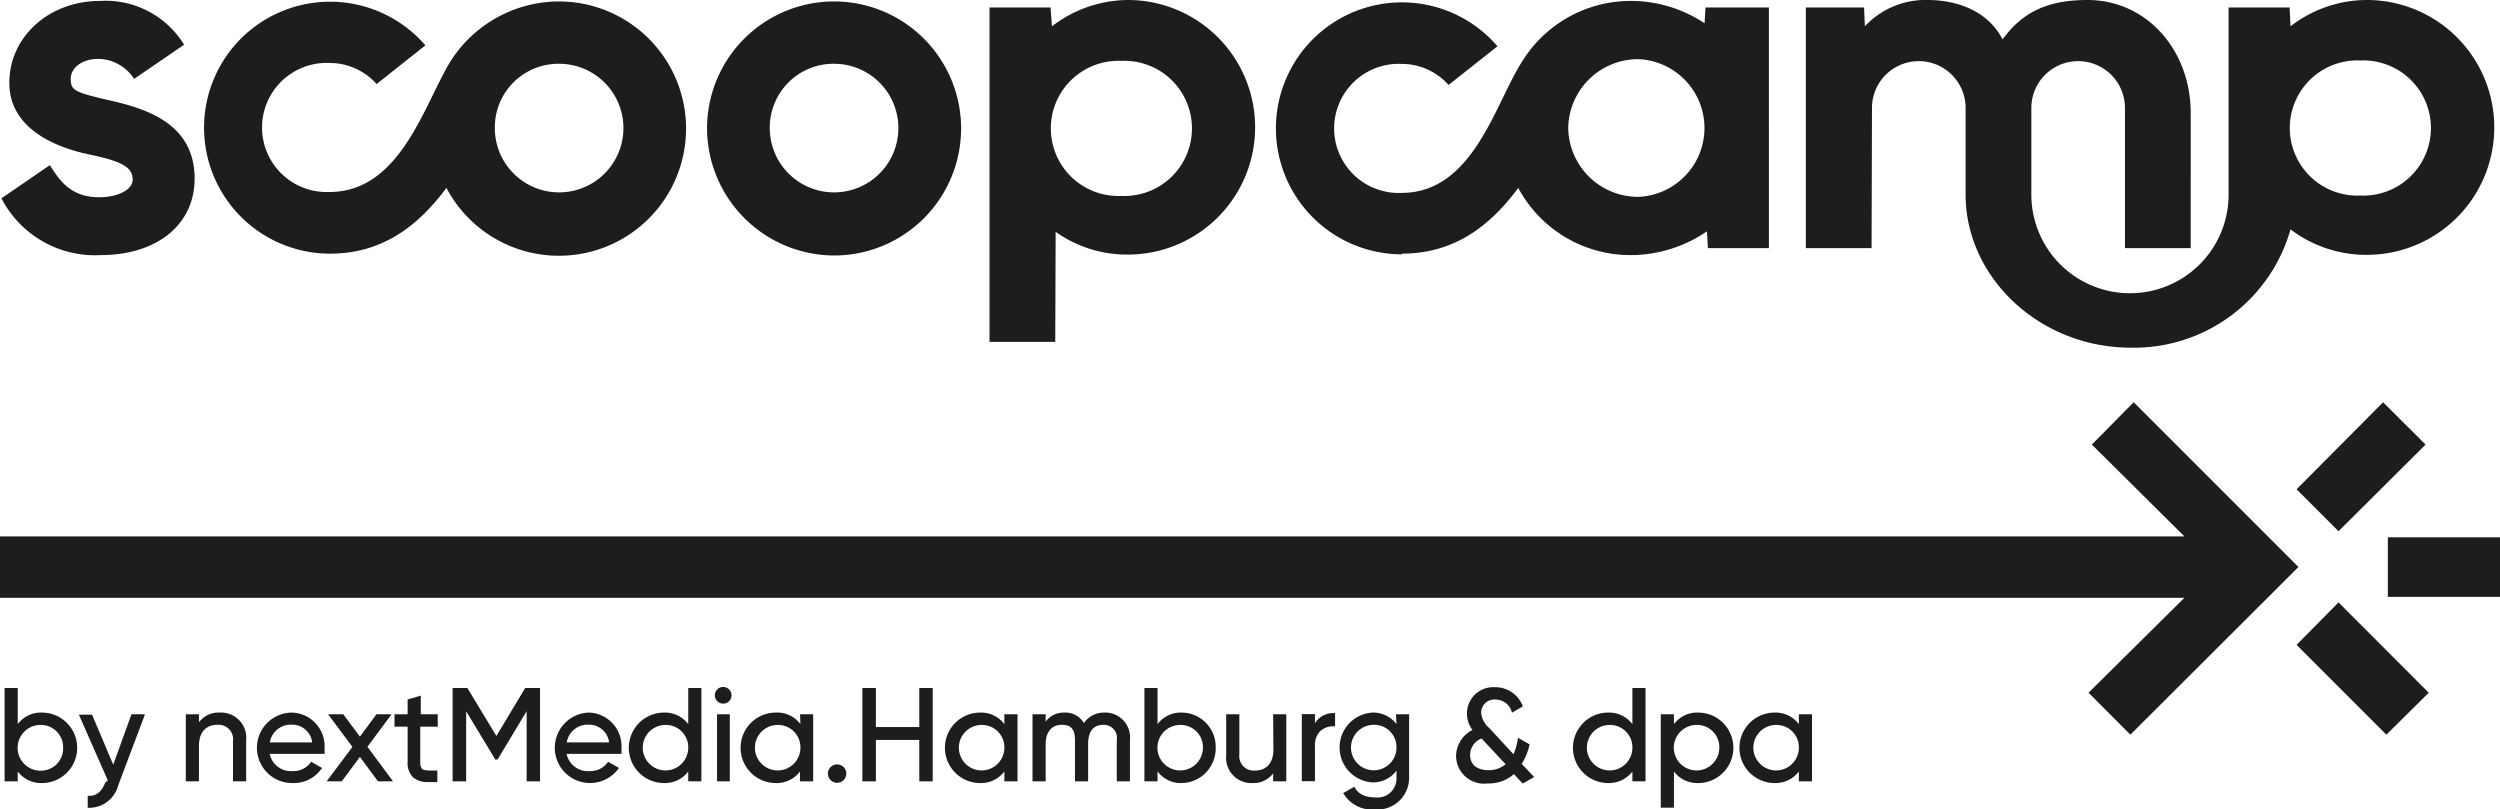 <svg xmlns="http://www.w3.org/2000/svg" viewBox="0 0 190.12 61.55"><defs><style>.cls-1{fill:#1d1d1b;}</style></defs><g id="Ebene_2" data-name="Ebene 2"><g id="Ebene_1-2" data-name="Ebene 1"><path class="cls-1" d="M7.54,15c-2.26,0-3.08-1.41-3.75-2.44L.11,15.08A8,8,0,0,0,7.65,19.4c4.31,0,7.15-2.34,7.15-5.81,0-4.1-3.47-5.31-6.66-6C5.66,7,5.38,6.87,5.38,6s.89-1.52,2.09-1.52A3.29,3.29,0,0,1,10.2,6L14,3.4A7,7,0,0,0,7.61.07C3.72.07.71,2.8.71,6.3s3.54,4.92,6.09,5.45,3.29,1,3.29,1.91C10.09,14.41,9,15,7.54,15Z"/><path class="cls-1" d="M25.1,19.29c4.17,0,6.86-2.33,8.85-5A9.67,9.67,0,1,0,42.51.11,9.8,9.8,0,0,0,34.3,4.6c-2,3.19-3.79,10-9.24,10a4.91,4.91,0,1,1,0-9.81,4.78,4.78,0,0,1,3.58,1.6l3.71-2.94A9.58,9.58,0,1,0,25.1,19.29ZM42.55,4.85a4.89,4.89,0,1,1-4.92,4.89A4.84,4.84,0,0,1,42.55,4.85Z"/><path class="cls-1" d="M63.46,19.43a9.66,9.66,0,1,0-9.69-9.69A9.7,9.7,0,0,0,63.46,19.43Zm0-14.58a4.89,4.89,0,1,1-4.92,4.89A4.85,4.85,0,0,1,63.5,4.85Z"/><path class="cls-1" d="M80.28,17.63a9.35,9.35,0,0,0,5.49,1.73A9.66,9.66,0,1,0,85.77,0,9.56,9.56,0,0,0,80,2L79.89.57H75.25V26h5Zm5-13a5.14,5.14,0,1,1,0,10.27,5.14,5.14,0,1,1,0-10.27Z"/><path class="cls-1" d="M106.61,19.29c4.18,0,6.87-2.33,8.85-5A9.67,9.67,0,0,0,124,19.4a10.27,10.27,0,0,0,5.81-1.81l.07,1.28h4.64V.57h-4.82l-.07,1.2A10.12,10.12,0,0,0,124,.07a9.7,9.7,0,0,0-8.24,4.6c-2.06,3.19-3.72,10-9.17,10a4.91,4.91,0,1,1,0-9.81,4.76,4.76,0,0,1,3.57,1.6l3.72-2.94a9.58,9.58,0,1,0-7.26,15.82Zm18-14.79a5.24,5.24,0,0,1,0,10.47,5.32,5.32,0,0,1-5.35-5.23A5.32,5.32,0,0,1,124.56,4.5Z"/><path class="cls-1" d="M142.36,8.21a3.56,3.56,0,0,1,7.12,0V14.8c0,6.3,5.63,11.64,12.56,11.64a12.37,12.37,0,0,0,12.15-9,9.48,9.48,0,0,0,5.8,1.94A9.66,9.66,0,1,0,180,0,9.51,9.51,0,0,0,174.19,2L174.12.57h-4.64V14.8a7.49,7.49,0,1,1-15,0V8.21a3.56,3.56,0,0,1,7.12,0V18.87h5V8.6c0-4.74-3.3-8.6-7.86-8.6-3.12,0-5,1-6.45,3-1-2-3.22-3-5.7-3a6.3,6.3,0,0,0-4.77,2L141.76.57h-4.43v18.3h5ZM179.5,4.6a5.14,5.14,0,1,1,0,10.27,5.14,5.14,0,1,1,0-10.27Z"/><polygon class="cls-1" points="162.26 30.59 159.08 33.81 166.12 40.79 155.04 40.79 148.67 40.79 147.96 40.79 144.42 40.79 140.88 40.79 137.34 40.79 133.8 40.79 130.26 40.79 126.72 40.79 123.18 40.79 119.64 40.79 116.1 40.79 112.56 40.79 109.02 40.79 105.48 40.79 101.94 40.79 98.4 40.79 94.86 40.79 91.33 40.79 87.78 40.79 84.25 40.79 80.7 40.79 77.17 40.79 73.63 40.79 72.21 40.79 67.26 40.79 66.55 40.79 61.59 40.79 60.18 40.79 56.63 40.79 53.1 40.79 49.56 40.79 46.02 40.79 42.48 40.79 38.94 40.79 35.4 40.79 31.86 40.79 28.32 40.79 24.78 40.79 21.24 40.79 17.7 40.79 14.16 40.79 10.62 40.79 7.08 40.79 0 40.79 0 45.46 7.08 45.46 10.62 45.46 14.16 45.46 17.7 45.46 21.24 45.46 24.78 45.46 28.32 45.46 31.86 45.46 35.4 45.46 38.94 45.46 42.48 45.46 46.02 45.46 49.56 45.46 53.1 45.46 56.63 45.46 60.18 45.46 61.59 45.46 66.55 45.46 67.26 45.46 72.21 45.46 73.63 45.46 77.17 45.46 80.7 45.46 84.25 45.46 87.78 45.46 91.33 45.46 94.86 45.46 98.4 45.46 101.94 45.46 105.48 45.46 109.02 45.46 112.56 45.46 116.1 45.46 119.64 45.46 123.18 45.46 126.72 45.46 130.26 45.46 133.8 45.46 137.34 45.46 140.88 45.46 144.42 45.46 147.96 45.46 148.67 45.46 155.04 45.46 166.12 45.46 158.83 52.68 162.01 55.87 174.79 43.12 162.26 30.59"/><polygon class="cls-1" points="174.65 49.04 181.48 55.87 184.7 52.68 177.84 45.81 174.65 49.04"/><polygon class="cls-1" points="177.84 40.4 184.46 33.81 181.23 30.59 174.65 37.21 177.84 40.4"/><rect class="cls-1" x="181.59" y="40.86" width="8.53" height="4.53"/><path class="cls-1" d="M3.19,54.19a2.19,2.19,0,0,0-1.84.88V52.32h-1v7.1h1v-.75a2.22,2.22,0,0,0,1.84.88,2.68,2.68,0,0,0,0-5.36ZM4.8,56.87a1.69,1.69,0,0,1-1.72,1.74,1.74,1.74,0,0,1,0-3.48A1.69,1.69,0,0,1,4.8,56.87Z"/><path class="cls-1" d="M8.61,58.15,7,54.35l0,0h-1l2.2,5L8,59.52c-.26.67-.65,1-1.19,1H6.67v.91h.2A2.29,2.29,0,0,0,9,59.7l2-5.31,0-.07H10Z"/><path class="cls-1" d="M16.7,54.19a1.84,1.84,0,0,0-1.57.74v-.61h-1v5.1h1v-2.7c0-1,.51-1.6,1.4-1.6a1.1,1.1,0,0,1,1.19,1.23v3.07h1V56.3A1.92,1.92,0,0,0,16.7,54.19Z"/><path class="cls-1" d="M22.19,54.19a2.68,2.68,0,1,0,.06,5.36,2.57,2.57,0,0,0,2.24-1.15l0,0-.83-.47,0,0a1.6,1.6,0,0,1-1.4.71,1.65,1.65,0,0,1-1.75-1.31h4.17v0a2.8,2.8,0,0,0,0-.4A2.56,2.56,0,0,0,22.19,54.19Zm-1.67,2.27a1.61,1.61,0,0,1,1.67-1.35,1.53,1.53,0,0,1,1.55,1.35Z"/><polygon class="cls-1" points="29.72 54.4 29.78 54.32 28.63 54.32 27.37 56.02 26.12 54.34 26.11 54.32 24.95 54.32 26.8 56.8 24.84 59.42 25.99 59.42 27.37 57.56 28.73 59.4 28.75 59.42 29.89 59.42 27.94 56.79 29.72 54.4"/><path class="cls-1" d="M32,52.9l-1,.29v1.13h-1v.94h1v2.66a1.51,1.51,0,0,0,.43,1.21,1.66,1.66,0,0,0,1.15.34,5.89,5.89,0,0,0,.68,0h0v-.87h-.15c-.52,0-.86,0-1-.12a.68.68,0,0,1-.15-.5V55.26h1.33v-.94H32Z"/><polygon class="cls-1" points="37.75 55.97 35.56 52.35 35.55 52.32 34.42 52.32 34.42 59.42 35.45 59.42 35.45 54.09 37.65 57.73 37.66 57.76 37.84 57.76 40.05 54.08 40.05 59.42 41.07 59.42 41.07 52.32 39.94 52.32 37.75 55.97"/><path class="cls-1" d="M44.77,54.19a2.68,2.68,0,1,0,2.3,4.21l0,0-.83-.47,0,0a1.6,1.6,0,0,1-1.4.71,1.65,1.65,0,0,1-1.75-1.31h4.17v0a2.8,2.8,0,0,0,0-.4A2.56,2.56,0,0,0,44.77,54.19ZM43.1,56.46a1.61,1.61,0,0,1,1.67-1.35,1.53,1.53,0,0,1,1.55,1.35Z"/><path class="cls-1" d="M52.34,55.07a2.21,2.21,0,0,0-1.84-.88,2.68,2.68,0,0,0,0,5.36,2.23,2.23,0,0,0,1.84-.88v.75h1v-7.1h-1Zm0,1.8a1.73,1.73,0,1,1-1.73-1.74A1.7,1.7,0,0,1,52.34,56.87Z"/><path class="cls-1" d="M55,52.24a.64.64,0,0,0-.64.64.64.64,0,0,0,.64.63.63.63,0,0,0,.63-.63A.64.64,0,0,0,55,52.24Z"/><rect class="cls-1" x="54.53" y="54.32" width="0.97" height="5.1"/><path class="cls-1" d="M60.87,55.07A2.19,2.19,0,0,0,59,54.19a2.68,2.68,0,0,0,0,5.36,2.22,2.22,0,0,0,1.84-.88v.75h1v-5.1h-1Zm0,1.8a1.73,1.73,0,1,1-1.73-1.74A1.7,1.7,0,0,1,60.87,56.87Z"/><path class="cls-1" d="M63.66,58.13a.7.7,0,1,0,.7.7A.7.7,0,0,0,63.66,58.13Z"/><polygon class="cls-1" points="69.91 55.29 66.61 55.29 66.61 52.32 65.58 52.32 65.58 59.42 66.61 59.42 66.61 56.27 69.91 56.27 69.91 59.42 70.93 59.42 70.93 52.32 69.91 52.32 69.91 55.29"/><path class="cls-1" d="M76.38,55.07a2.21,2.21,0,0,0-1.84-.88,2.68,2.68,0,0,0,0,5.36,2.23,2.23,0,0,0,1.84-.88v.75h1v-5.1h-1Zm0,1.8a1.73,1.73,0,1,1-1.73-1.74A1.7,1.7,0,0,1,76.38,56.87Z"/><path class="cls-1" d="M84,54.19a1.84,1.84,0,0,0-1.57.8,1.62,1.62,0,0,0-1.47-.8,1.71,1.71,0,0,0-1.44.69v-.56h-1v5.1h1V56.59c0-.92.46-1.47,1.23-1.47s1,.43,1,1.17v3.13h1V56.59c0-1,.42-1.47,1.18-1.47a1,1,0,0,1,1,1.17v3.13h1V56.26A1.88,1.88,0,0,0,84,54.19Z"/><path class="cls-1" d="M89.87,54.19a2.19,2.19,0,0,0-1.84.88V52.32h-1v7.1h1v-.75a2.22,2.22,0,0,0,1.84.88,2.63,2.63,0,0,0,2.58-2.68A2.6,2.6,0,0,0,89.87,54.19Zm1.61,2.68a1.73,1.73,0,1,1-1.72-1.74A1.69,1.69,0,0,1,91.48,56.87Z"/><path class="cls-1" d="M96.84,57c0,1-.51,1.6-1.4,1.6a1.1,1.1,0,0,1-1.19-1.23V54.32h-1v3.12a1.92,1.92,0,0,0,2,2.11,1.84,1.84,0,0,0,1.57-.74v.61h1v-5.1h-1Z"/><path class="cls-1" d="M100,55v-.69H99v5.1h1v-2.7a1.49,1.49,0,0,1,.4-1.11,1.46,1.46,0,0,1,1-.37h.13v-1h0A1.65,1.65,0,0,0,100,55Z"/><path class="cls-1" d="M106.2,55.07a2.22,2.22,0,0,0-1.83-.88,2.66,2.66,0,0,0,0,5.31,2.24,2.24,0,0,0,1.83-.89v.55a1.44,1.44,0,0,1-1.62,1.48c-1,0-1.4-.44-1.58-.81l0,0-.85.48,0,0a2.53,2.53,0,0,0,2.41,1.25,2.41,2.41,0,0,0,2.6-2.39V54.32h-1Zm0,1.77a1.73,1.73,0,1,1-1.73-1.72A1.69,1.69,0,0,1,106.2,56.84Z"/><path class="cls-1" d="M116.32,56.61v0l-.89-.51v.07a4.55,4.55,0,0,1-.33,1.19l-1.85-2a1.71,1.71,0,0,1-.61-1.16,1,1,0,0,1,1.1-1,1.27,1.27,0,0,1,1.24,1l0,0,.83-.48,0,0v0a2.23,2.23,0,0,0-2.14-1.46,2,2,0,0,0-2.11,2,2,2,0,0,0,.42,1.25,2.26,2.26,0,0,0-1.25,2,2.13,2.13,0,0,0,2.4,2.07,2.89,2.89,0,0,0,2-.71l.67.72,0,0,.87-.5-.95-1A4.45,4.45,0,0,0,116.32,56.61Zm-1.82,1.51a2,2,0,0,1-1.31.45c-.87,0-1.39-.43-1.39-1.15a1.35,1.35,0,0,1,.87-1.26Z"/><path class="cls-1" d="M124.14,55.07a2.21,2.21,0,0,0-1.84-.88,2.68,2.68,0,0,0,0,5.36,2.23,2.23,0,0,0,1.84-.88v.75h1v-7.1h-1Zm0,1.8a1.73,1.73,0,1,1-1.73-1.74A1.7,1.7,0,0,1,124.14,56.87Z"/><path class="cls-1" d="M129.14,54.19a2.19,2.19,0,0,0-1.84.88v-.75h-1v7.1h1V58.67a2.22,2.22,0,0,0,1.84.88,2.68,2.68,0,0,0,0-5.36Zm1.61,2.68A1.73,1.73,0,1,1,129,55.13,1.69,1.69,0,0,1,130.75,56.87Z"/><path class="cls-1" d="M136.8,55.07a2.21,2.21,0,0,0-1.84-.88,2.68,2.68,0,0,0,0,5.36,2.23,2.23,0,0,0,1.84-.88v.75h1v-5.1h-1Zm0,1.8a1.73,1.73,0,1,1-1.73-1.74A1.7,1.7,0,0,1,136.8,56.87Z"/></g></g></svg>